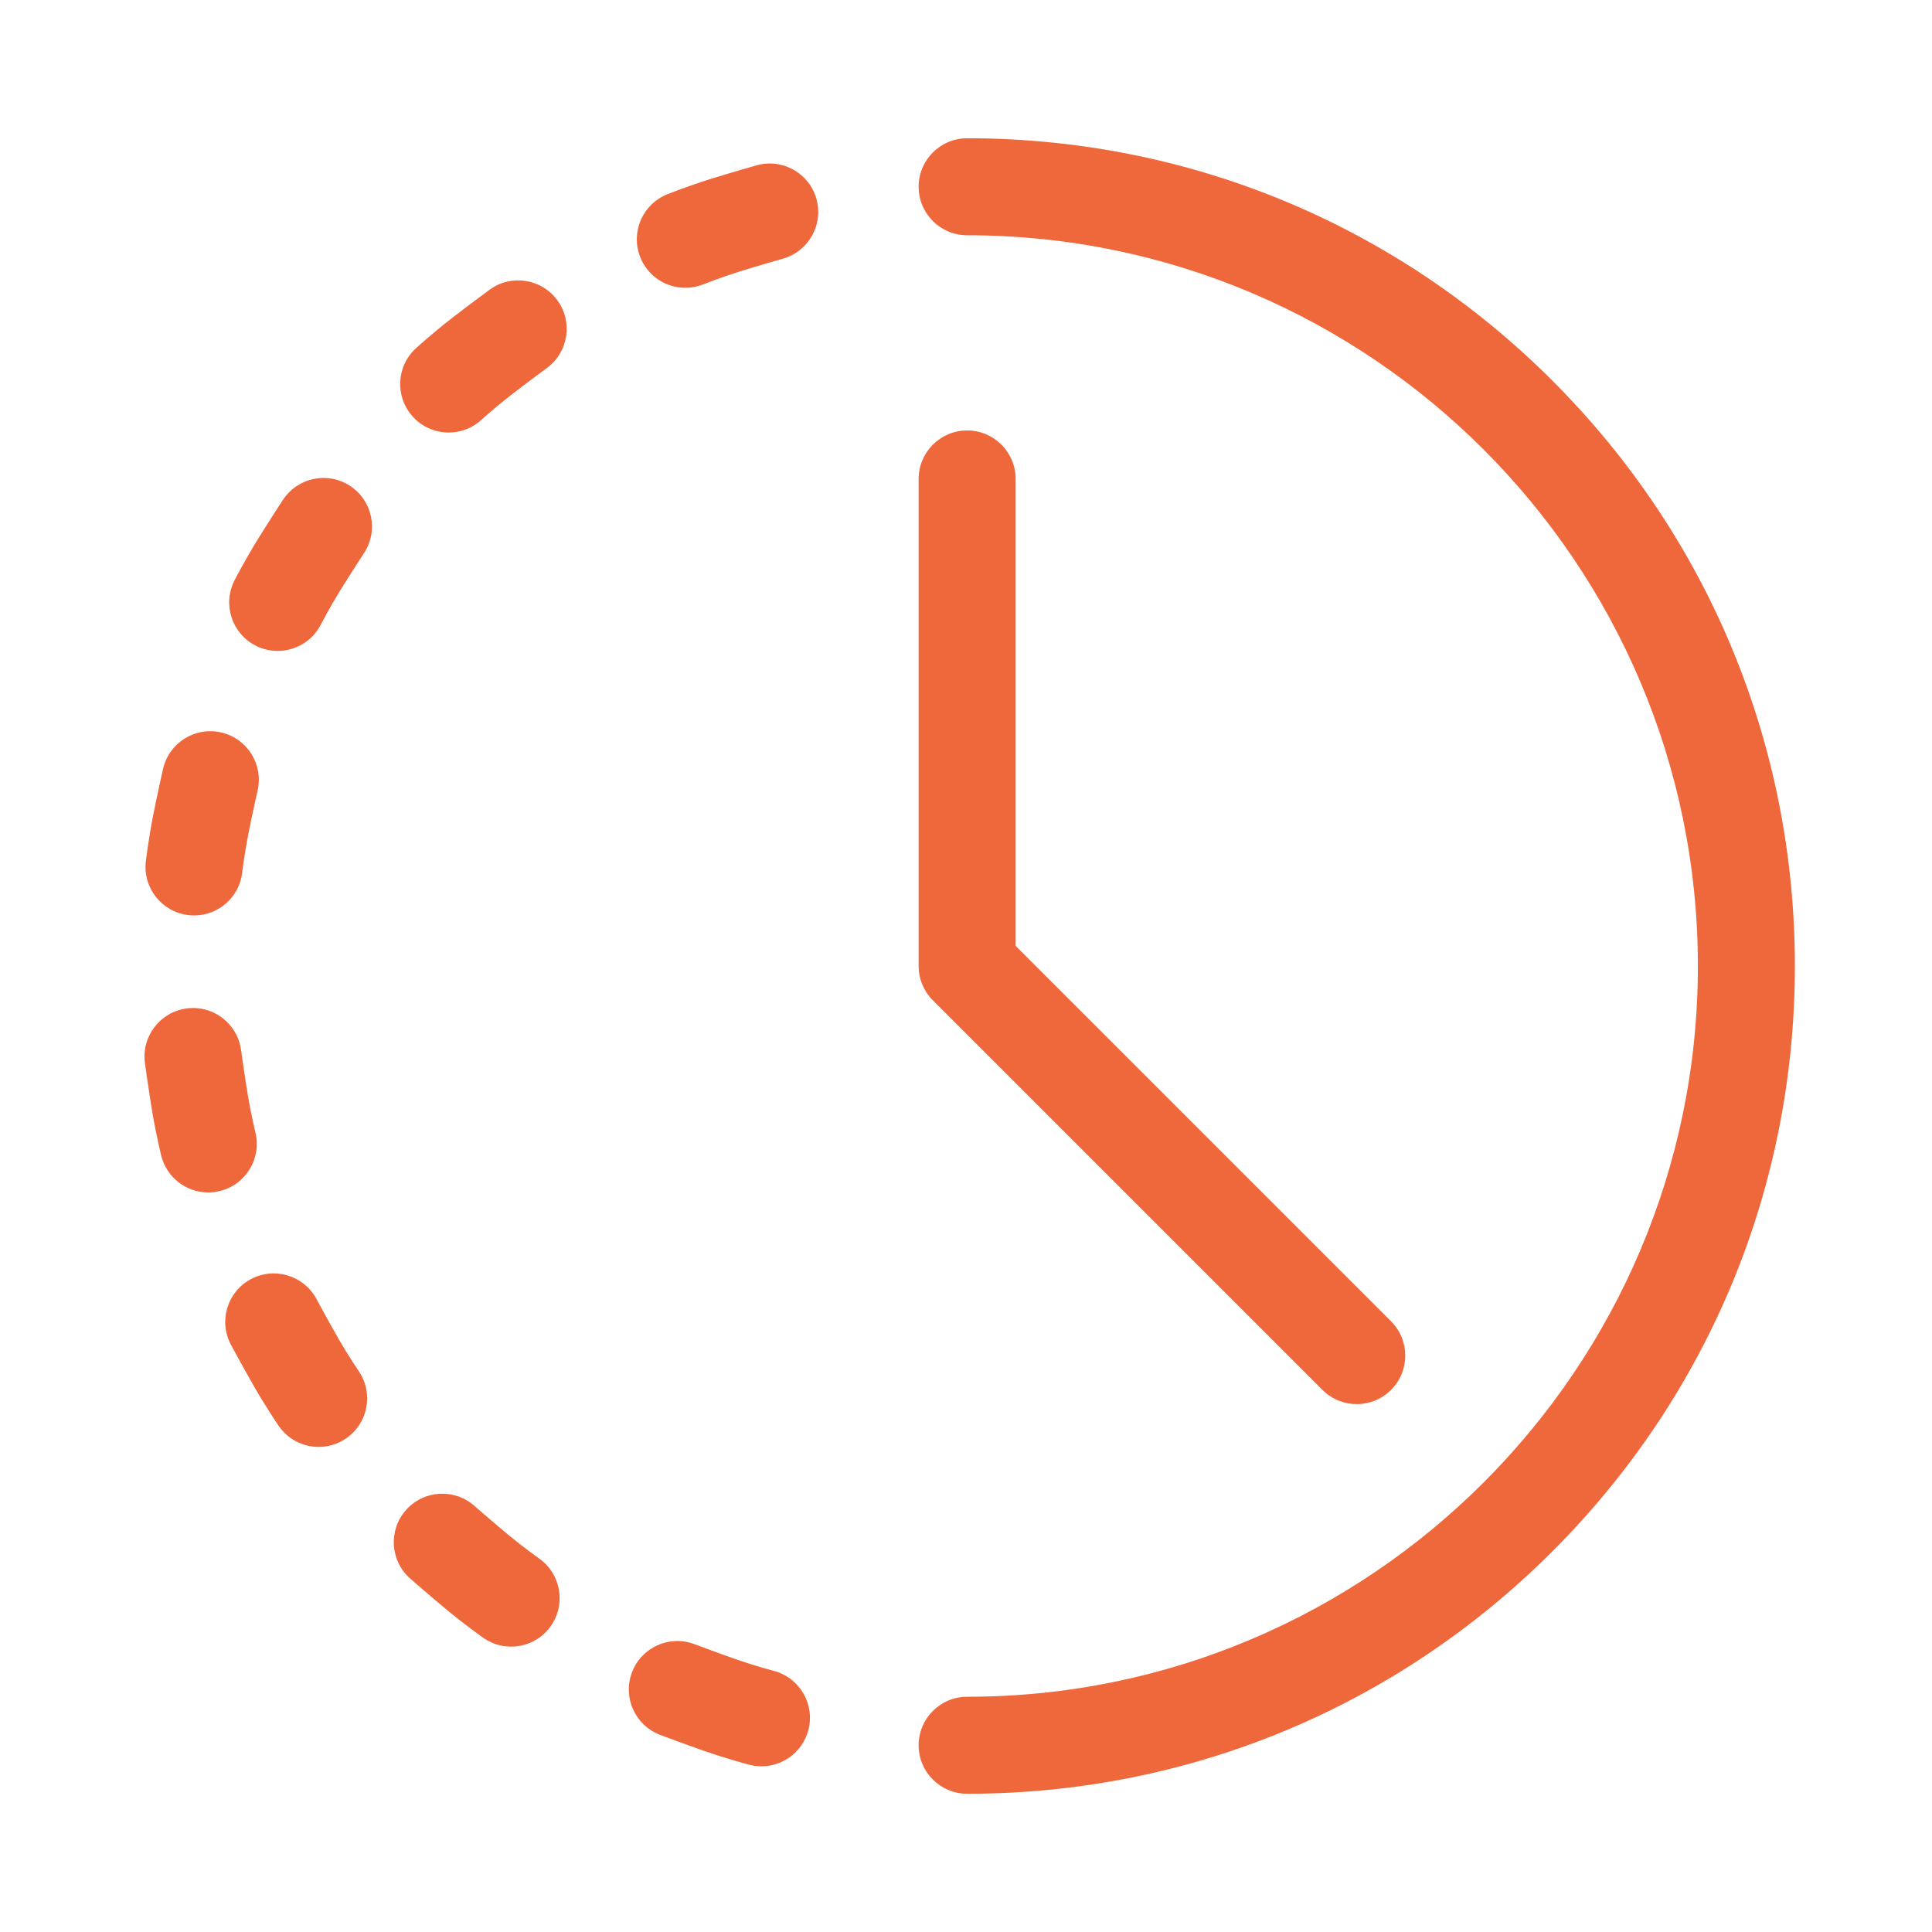 <?xml version="1.0" encoding="UTF-8"?><svg id="Layer_1" xmlns="http://www.w3.org/2000/svg" viewBox="0 0 1500 1500"><defs><style>.cls-1{fill:#ef683c;}</style></defs><path class="cls-1" d="M1205.31,295.57c-121.38-121.38-282.77-188.23-454.43-188.23-20.8,0-37.66,16.86-37.66,37.66s16.86,37.66,37.66,37.66c312.84,0,567.35,254.51,567.35,567.35s-254.51,567.35-567.35,567.35c-20.8,0-37.66,16.86-37.66,37.66s16.86,37.66,37.66,37.66c171.66,0,333.05-66.85,454.43-188.23,121.38-121.38,188.23-282.77,188.23-454.43s-66.85-333.05-188.23-454.43h0Z"/><path class="cls-1" d="M1026.75,1079.13c7.35,7.35,16.99,11.03,26.63,11.03s19.27-3.68,26.63-11.03c14.71-14.71,14.71-38.55,0-53.25l-291.47-291.47V371.87c0-20.8-16.86-37.66-37.66-37.66s-37.66,16.86-37.66,37.66v378.13c0,9.99,3.97,19.56,11.03,26.63l302.5,302.5Z"/><path class="cls-1" d="M532.1,223.46c-14.95,0-29.09-8.96-34.98-23.68-7.72-19.3,1.66-41.21,20.96-48.94,.65-.26,16.16-6.45,33.48-11.86,16.43-5.13,35.04-10.4,35.82-10.62,20.03-5.66,40.82,5.99,46.47,26,5.65,20.01-5.99,40.82-26,46.47-.18,.05-18.41,5.21-33.83,10.02-14.43,4.51-27.84,9.85-27.97,9.9-4.58,1.83-9.31,2.7-13.96,2.7h0Z"/><path class="cls-1" d="M348.36,335.81c-10.23,0-20.43-4.14-27.86-12.31-13.99-15.38-12.88-39.18,2.5-53.18,.52-.47,12.87-11.7,27.21-22.84,13.59-10.56,29.17-22,29.83-22.49,16.77-12.31,40.33-8.69,52.64,8.08,12.3,16.77,8.69,40.33-8.08,52.64-.15,.11-15.42,11.32-28.18,21.24-11.94,9.28-22.62,18.97-22.73,19.07-7.21,6.56-16.28,9.8-25.32,9.8Z"/><path class="cls-1" d="M215.57,505.4c-5.79,0-11.67-1.34-17.18-4.17-18.49-9.5-25.78-32.19-16.29-50.68,.32-.63,7.96-15.47,17.49-30.93,9.03-14.65,19.62-30.83,20.07-31.51,11.4-17.4,34.73-22.26,52.13-10.87,17.4,11.39,22.26,34.73,10.87,52.13-.1,.16-10.48,16.01-18.96,29.76-7.93,12.87-14.54,25.69-14.61,25.82-6.68,12.98-19.86,20.44-33.53,20.44h0Z"/><path class="cls-1" d="M150.69,710.74c-1.46,0-2.94-.09-4.43-.26-20.66-2.42-35.44-21.13-33.01-41.79,.08-.7,2.04-17.27,5.55-35.08,3.33-16.89,7.58-35.76,7.76-36.55,4.58-20.28,24.74-33.01,45.03-28.43,20.29,4.58,33.01,24.74,28.43,45.03-.04,.19-4.21,18.66-7.33,34.51-2.95,14.96-4.63,29.16-4.64,29.3-2.24,19.17-18.52,33.28-37.35,33.28Z"/><path class="cls-1" d="M161.69,925.82c-16.93,0-32.31-11.5-36.54-28.67-.17-.68-4.14-16.9-7.09-34.82-2.8-16.98-5.42-36.14-5.53-36.95-2.81-20.61,11.61-39.59,32.22-42.4,20.64-2.82,39.59,11.61,42.41,32.22,.03,.19,2.59,18.96,5.22,34.89,2.48,15.05,5.87,28.92,5.91,29.06,4.97,20.19-7.38,40.59-27.57,45.56-3.03,.75-6.05,1.1-9.03,1.1h0Z"/><path class="cls-1" d="M247.44,1123.39c-12.02,0-23.84-5.75-31.13-16.43-.4-.58-9.79-14.38-18.83-30.12-8.57-14.93-17.73-31.95-18.12-32.67-9.85-18.31-2.99-41.15,15.32-51,18.3-9.85,41.15-2.99,51,15.32,.09,.17,9.07,16.85,17.11,30.86,7.52,13.11,15.64,25.04,15.72,25.16,11.71,17.18,7.28,40.61-9.89,52.32-6.49,4.43-13.87,6.55-21.19,6.55Z"/><path class="cls-1" d="M396.83,1278.44c-7.49,0-15.06-2.23-21.66-6.88-.57-.4-14.21-10.04-28.19-21.62-13.25-10.99-27.8-23.72-28.41-24.26-15.64-13.71-17.21-37.5-3.5-53.14,13.7-15.64,37.5-17.21,53.14-3.5,.14,.13,14.39,12.6,26.83,22.91,11.64,9.64,23.42,17.98,23.53,18.06,16.99,11.99,21.04,35.48,9.06,52.47-7.33,10.4-18.97,15.95-30.8,15.95h0Z"/><path class="cls-1" d="M591.19,1371.35c-3.16,0-6.37-.4-9.57-1.24-.68-.18-16.82-4.43-33.97-10.38-16.26-5.65-34.35-12.49-35.11-12.77-19.45-7.36-29.25-29.1-21.89-48.55,7.37-19.45,29.1-29.25,48.55-21.89,.18,.07,17.9,6.77,33.16,12.07,14.4,5,28.22,8.64,28.36,8.67,20.12,5.27,32.15,25.85,26.88,45.97-4.44,16.92-19.7,28.12-36.4,28.12h0Z"/></svg>